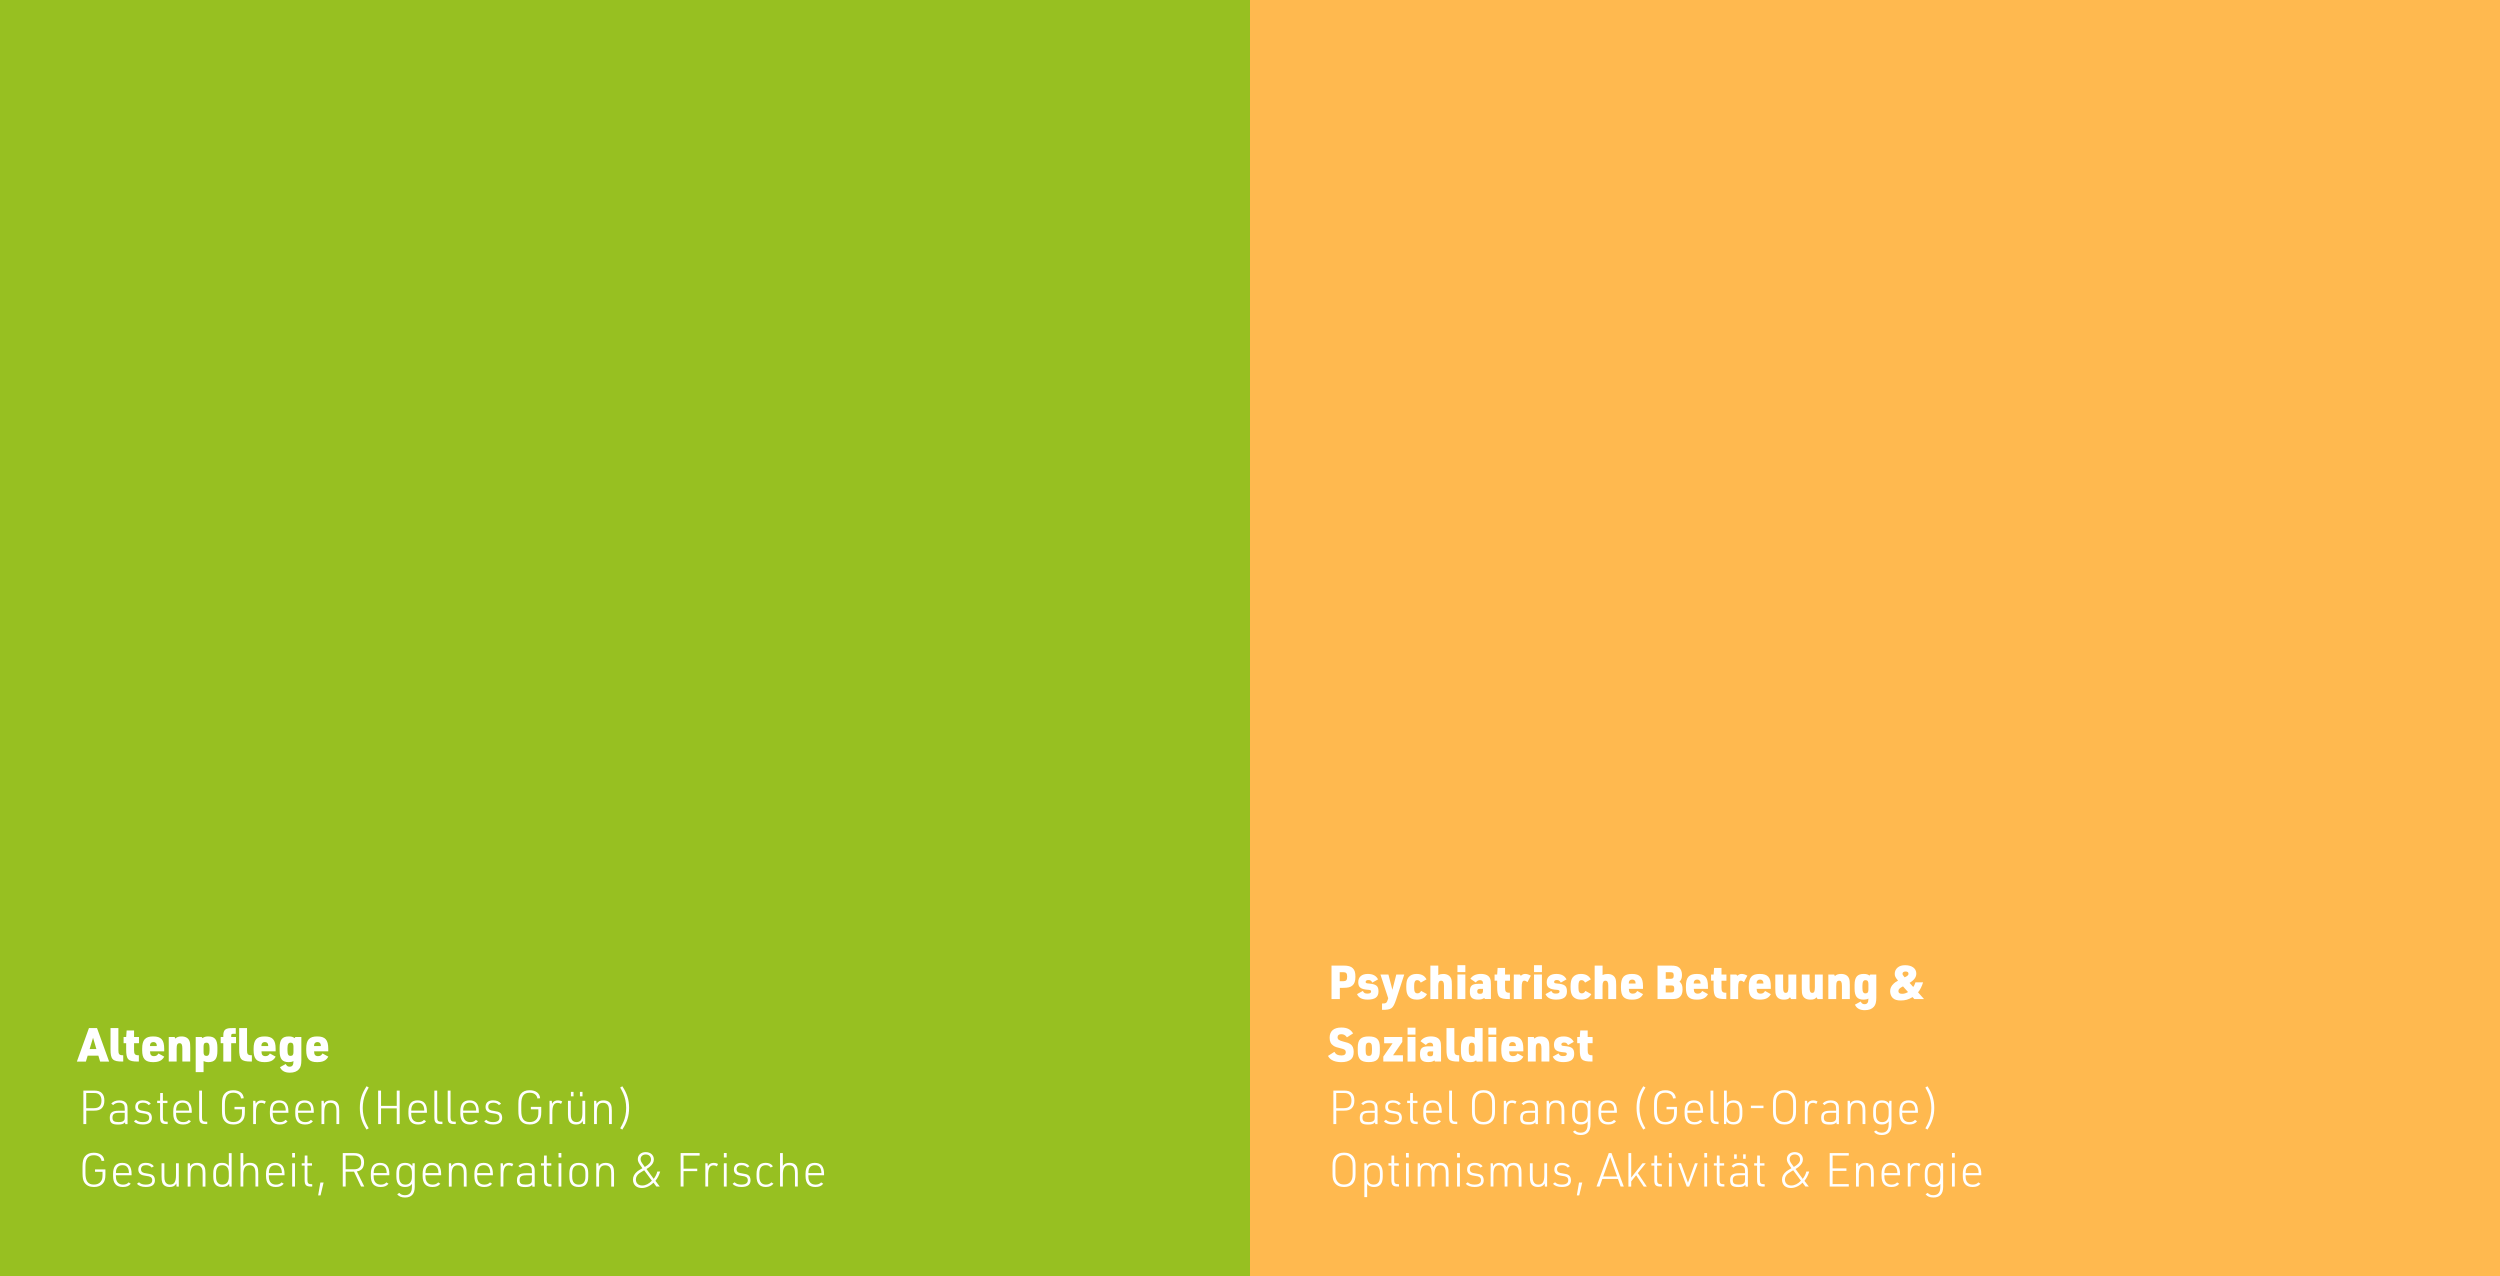 <?xml version="1.0" encoding="UTF-8"?>
<svg id="Ebene_1" data-name="Ebene 1" xmlns="http://www.w3.org/2000/svg" viewBox="0 0 960 490">
  <rect x="0" y="0" width="960" height="490" fill="#333333" stroke="none"/>
  <defs>
    <style>
      .cls-1 {
        fill: #fff;
      }

      .cls-1, .cls-2, .cls-3 {
        stroke-width: 0px;
      }

      .cls-2 {
        fill: #ffb94f;
      }

      .cls-3 {
        fill: #97c021;
      }
    </style>
  </defs>
  <rect class="cls-3" width="480" height="490"/>
  <rect class="cls-2" x="480" width="480" height="490"/>
  <g>
    <path class="cls-1" d="m33.66,405.38l-.68,2.27h-3.46l4.63-12.86h3.11l4.65,12.86h-3.46l-.68-2.27h-4.11Zm2.07-6.88l-1.31,4.34h2.59l-1.28-4.34Z"/>
    <path class="cls-1" d="m45.46,394.79v8.46c-.02,1.53.36,1.98,1.66,1.96h.2v2.43h-.32c-3.76,0-4.57-.83-4.56-4.7v-8.16h3.03Z"/>
    <path class="cls-1" d="m47.46,400.59v-2.38h.99l.18-2.52h2.85v2.52h1.89v2.38h-1.89v2.66c-.02,1.53.38,1.98,1.66,1.96h.18v2.43h-.31c-3.83,0-4.57-.76-4.56-4.7v-2.36h-.99Z"/>
    <path class="cls-1" d="m57.63,403.9c0,1.12.49,1.66,1.48,1.66.83,0,1.3-.29,1.73-1.03l2.23,1.22c-.83,1.51-2.04,2.11-4.32,2.11-2.99,0-4.16-1.28-4.16-4.57v-.56c0-3.42,1.17-4.74,4.23-4.74s4.23,1.31,4.23,4.74v.99h-5.42v.18Zm2.57-2.2v-.25c0-.81-.49-1.3-1.3-1.3s-1.3.5-1.3,1.31v.23h2.59Z"/>
    <path class="cls-1" d="m64.81,398.21h2.25l.25.61c.61-.59,1.28-.83,2.41-.83,1.55,0,2.61.63,3.06,1.82.2.52.27,1.21.27,2.45v5.38h-3.03v-5.02c0-1.48-.29-2.03-1.06-2.03-.85,0-1.13.54-1.13,2.12v4.93h-3.03v-9.43Z"/>
    <path class="cls-1" d="m75.14,398.21h2.3l.31.43c.65-.47,1.28-.65,2.18-.65,2.54,0,3.55,1.21,3.55,4.27v1.33c0,3.06-1.01,4.27-3.53,4.27-.65,0-1.13-.11-1.78-.4v4.23h-3.02v-13.49Zm5.33,4.29c0-1.49-.34-2.11-1.17-2.11s-1.13.43-1.13,1.46v2.18c0,1.01.34,1.44,1.13,1.44s1.17-.59,1.17-2.11v-.86Z"/>
    <path class="cls-1" d="m84.74,400.59v-2.38h1.01v-.56c0-2.23.86-2.92,3.51-2.86h1.28v2.18h-.63c-1.03,0-1.13.07-1.13.88v.36h1.85v2.38h-1.85v7.06h-3.03v-7.06h-1.01Zm10.12-5.8v8.46c-.02,1.53.36,1.98,1.66,1.96h.2v2.43h-.32c-3.76,0-4.57-.83-4.56-4.7v-8.16h3.03Z"/>
    <path class="cls-1" d="m100.42,403.9c0,1.12.49,1.66,1.48,1.66.83,0,1.3-.29,1.73-1.03l2.23,1.22c-.83,1.51-2.04,2.11-4.32,2.11-2.99,0-4.16-1.28-4.16-4.57v-.56c0-3.42,1.17-4.74,4.23-4.74s4.23,1.31,4.23,4.74v.99h-5.42v.18Zm2.57-2.2v-.25c0-.81-.49-1.3-1.3-1.3s-1.3.5-1.3,1.31v.23h2.59Z"/>
    <path class="cls-1" d="m112.69,407.46c-.49.27-1.08.4-1.82.4-2.49,0-3.49-1.22-3.49-4.27v-1.33c0-3.04,1.01-4.27,3.53-4.27,1.01,0,1.66.2,2.2.65l.31-.43h2.3v8.95c0,1.64-.27,2.68-.92,3.42-.72.86-1.93,1.33-3.47,1.33-1.93,0-3.15-.67-3.82-2.11l2.21-1.22c.4.76.79,1.03,1.49,1.03,1.03,0,1.48-.63,1.48-2.09v-.05Zm-2.3-4.11c0,1.51.32,2.11,1.17,2.11.79,0,1.13-.43,1.13-1.44v-2.18c0-1.03-.34-1.46-1.13-1.46s-1.17.61-1.17,2.11v.86Z"/>
    <path class="cls-1" d="m120.63,403.9c0,1.12.49,1.66,1.48,1.66.83,0,1.3-.29,1.73-1.03l2.23,1.22c-.83,1.51-2.04,2.11-4.32,2.11-2.99,0-4.16-1.28-4.16-4.57v-.56c0-3.42,1.17-4.74,4.23-4.74s4.23,1.31,4.23,4.74v.99h-5.42v.18Zm2.57-2.2v-.25c0-.81-.49-1.3-1.3-1.3s-1.3.5-1.3,1.31v.23h2.59Z"/>
    <path class="cls-1" d="m33.13,431.64h-1.12v-12.86h4.07c1.51,0,2.39.29,3.08,1.01.63.68.92,1.58.92,2.83,0,1.35-.34,2.32-1.08,3.01-.67.61-1.51.86-2.92.86h-2.95v5.15Zm2.95-6.1c1.93,0,2.88-.95,2.88-2.92,0-1.01-.29-1.8-.83-2.29-.5-.45-1.06-.61-2.05-.61h-2.97v5.82h2.97Z"/>
    <path class="cls-1" d="m47.89,425.72c0-.83-.09-1.21-.36-1.58-.32-.45-.97-.7-1.78-.7-.95,0-1.73.31-2.3.92l-.74-.59c.72-.81,1.76-1.22,3.12-1.22s2.25.41,2.74,1.21c.31.5.41,1.03.41,2.11v5.8h-.88l-.09-.7c-.58.65-1.26.86-2.68.86-2.34,0-3.17-.68-3.17-2.61s.88-2.7,3.44-2.7h2.3v-.77Zm-2.23,1.6c-1.8,0-2.47.5-2.47,1.85,0,1.28.59,1.71,2.34,1.71,1.12,0,1.73-.2,2.09-.67.22-.25.27-.56.27-1.28v-1.62h-2.23Z"/>
    <path class="cls-1" d="m52.21,430c.67.63,1.39.88,2.59.88,1.66,0,2.48-.56,2.48-1.67,0-.58-.23-1.04-.67-1.26-.4-.22-.7-.29-1.76-.43-1.26-.18-1.8-.36-2.21-.74-.47-.41-.7-.95-.7-1.69,0-1.64,1.03-2.56,2.84-2.56,1.44,0,2.45.41,3.13,1.3l-.83.52c-.58-.67-1.21-.92-2.21-.92-1.22,0-1.89.56-1.89,1.58,0,.52.22.95.61,1.17.32.2.65.29,1.55.41,1.35.2,1.93.36,2.39.72.5.36.79,1.08.79,1.93,0,1.69-1.17,2.56-3.49,2.56-1.57,0-2.75-.43-3.4-1.24l.77-.56Z"/>
    <path class="cls-1" d="m60.35,423.59v-.9h1.12l.04-2.97h1.04v2.97h1.75v.9h-1.75v5.53c0,1.22.36,1.62,1.5,1.6h.34v.92h-.34c-2.02.02-2.58-.54-2.58-2.61v-5.44h-1.12Z"/>
    <path class="cls-1" d="m67.62,427.77c0,2.02.97,3.12,2.75,3.12.97,0,1.62-.27,2.14-.86l.81.52c-.67.88-1.6,1.26-3.03,1.26-2.52,0-3.76-1.39-3.76-4.23v-.79c0-2.88,1.15-4.25,3.53-4.25s3.58,1.33,3.58,4.25v.52h-6.03v.47Zm4.99-1.3v-.13c0-.81-.2-1.57-.54-2.03-.43-.61-1.01-.88-1.96-.88-1.6,0-2.48,1.03-2.48,2.93v.11h4.99Z"/>
    <path class="cls-1" d="m77.57,418.79v10.33c0,1.22.36,1.6,1.49,1.6h.52v.92h-.58c-1.94,0-2.52-.59-2.52-2.61v-10.25h1.08Z"/>
    <path class="cls-1" d="m90.03,425.04h4v1.95c0,1.69-.27,2.65-.99,3.47-.79.9-1.91,1.35-3.39,1.35-1.69,0-2.86-.54-3.64-1.66-.56-.83-.77-1.82-.77-3.64v-2.57c0-1.98.27-3.04.95-3.89.77-.95,1.87-1.4,3.37-1.4,2.39,0,3.91,1.15,4.03,3.08l-1.04.09c-.2-1.4-1.3-2.21-2.97-2.21-2.25,0-3.22,1.3-3.22,4.38v2.5c0,3.08.97,4.38,3.26,4.38,1.17,0,2.05-.38,2.63-1.13.49-.65.67-1.31.67-2.52v-1.24h-2.88v-.92Z"/>
    <path class="cls-1" d="m97.21,422.7h.86l.11,1.15c.47-.9,1.17-1.31,2.29-1.31.59,0,1.06.13,1.62.41l-.45.94c-.49-.29-.81-.4-1.28-.4-1.46,0-2.07,1.13-2.07,3.76v4.39h-1.08v-8.95Z"/>
    <path class="cls-1" d="m104.73,427.77c0,2.02.97,3.12,2.75,3.12.97,0,1.62-.27,2.14-.86l.81.52c-.67.88-1.6,1.26-3.03,1.26-2.52,0-3.76-1.39-3.76-4.23v-.79c0-2.88,1.15-4.25,3.53-4.25s3.58,1.33,3.58,4.25v.52h-6.03v.47Zm4.99-1.3v-.13c0-.81-.2-1.57-.54-2.03-.43-.61-1.01-.88-1.96-.88-1.6,0-2.48,1.03-2.48,2.93v.11h4.99Z"/>
    <path class="cls-1" d="m114.47,427.77c0,2.02.97,3.12,2.75,3.12.97,0,1.62-.27,2.14-.86l.81.52c-.67.88-1.6,1.26-3.03,1.26-2.52,0-3.76-1.39-3.76-4.23v-.79c0-2.88,1.15-4.25,3.53-4.25s3.58,1.33,3.58,4.25v.52h-6.03v.47Zm4.99-1.3v-.13c0-.81-.2-1.57-.54-2.03-.43-.61-1.01-.88-1.96-.88-1.6,0-2.48,1.03-2.48,2.93v.11h4.99Z"/>
    <path class="cls-1" d="m123.45,422.7h.86l.09,1.21c.5-.94,1.35-1.37,2.63-1.37,1.51,0,2.52.58,2.95,1.73.2.49.29,1.21.29,2.23v5.15h-1.08v-5.06c0-.9-.07-1.46-.27-1.91-.36-.79-1.03-1.21-2-1.21-1.71,0-2.39,1.04-2.39,3.66v4.52h-1.08v-8.95Z"/>
    <path class="cls-1" d="m140.77,433.77c-1.84-2.79-2.59-5.22-2.59-8.34s.76-5.53,2.59-8.32l.83.49c-.58,1.01-.94,1.73-1.28,2.5-.65,1.49-1.03,3.46-1.03,5.35,0,2.02.4,3.96,1.17,5.65.31.68.63,1.3,1.13,2.16l-.83.5Z"/>
    <path class="cls-1" d="m145.2,418.79h1.12v5.87h6.03v-5.87h1.12v12.86h-1.12v-6.03h-6.03v6.03h-1.12v-12.86Z"/>
    <path class="cls-1" d="m157.92,427.77c0,2.02.97,3.12,2.75,3.12.97,0,1.62-.27,2.14-.86l.81.52c-.67.88-1.6,1.26-3.03,1.26-2.52,0-3.76-1.39-3.76-4.23v-.79c0-2.88,1.15-4.25,3.53-4.25s3.58,1.33,3.58,4.25v.52h-6.03v.47Zm4.99-1.3v-.13c0-.81-.2-1.57-.54-2.03-.43-.61-1.01-.88-1.96-.88-1.6,0-2.48,1.03-2.48,2.93v.11h4.99Z"/>
    <path class="cls-1" d="m167.88,418.79v10.33c0,1.22.36,1.6,1.49,1.6h.52v.92h-.58c-1.94,0-2.52-.59-2.52-2.61v-10.25h1.08Z"/>
    <path class="cls-1" d="m173.01,418.79v10.33c0,1.22.36,1.6,1.49,1.6h.52v.92h-.58c-1.94,0-2.52-.59-2.52-2.61v-10.25h1.08Z"/>
    <path class="cls-1" d="m177.85,427.77c0,2.02.97,3.12,2.75,3.12.97,0,1.62-.27,2.14-.86l.81.52c-.67.88-1.6,1.26-3.03,1.26-2.52,0-3.76-1.39-3.76-4.23v-.79c0-2.88,1.15-4.25,3.53-4.25s3.58,1.33,3.58,4.25v.52h-6.03v.47Zm4.99-1.3v-.13c0-.81-.2-1.57-.54-2.03-.43-.61-1.01-.88-1.96-.88-1.6,0-2.48,1.03-2.48,2.93v.11h4.99Z"/>
    <path class="cls-1" d="m186.72,430c.67.63,1.39.88,2.59.88,1.66,0,2.48-.56,2.48-1.67,0-.58-.23-1.04-.67-1.26-.4-.22-.7-.29-1.76-.43-1.26-.18-1.8-.36-2.21-.74-.47-.41-.7-.95-.7-1.69,0-1.64,1.03-2.56,2.84-2.56,1.44,0,2.45.41,3.13,1.3l-.83.52c-.58-.67-1.21-.92-2.21-.92-1.22,0-1.89.56-1.89,1.58,0,.52.22.95.61,1.17.32.2.65.29,1.55.41,1.35.2,1.93.36,2.39.72.5.36.79,1.08.79,1.93,0,1.69-1.17,2.56-3.49,2.56-1.57,0-2.75-.43-3.4-1.24l.77-.56Z"/>
    <path class="cls-1" d="m203.84,425.04h4v1.95c0,1.69-.27,2.65-.99,3.47-.79.9-1.91,1.35-3.39,1.35-1.69,0-2.86-.54-3.64-1.66-.56-.83-.77-1.82-.77-3.64v-2.57c0-1.98.27-3.04.95-3.89.77-.95,1.87-1.4,3.37-1.4,2.39,0,3.91,1.15,4.03,3.08l-1.04.09c-.2-1.4-1.3-2.21-2.97-2.21-2.25,0-3.22,1.3-3.22,4.38v2.5c0,3.08.97,4.38,3.26,4.38,1.17,0,2.05-.38,2.63-1.13.49-.65.67-1.31.67-2.52v-1.24h-2.88v-.92Z"/>
    <path class="cls-1" d="m211.02,422.7h.86l.11,1.15c.47-.9,1.17-1.31,2.29-1.31.59,0,1.06.13,1.62.41l-.45.94c-.49-.29-.81-.4-1.28-.4-1.46,0-2.07,1.13-2.07,3.76v4.39h-1.08v-8.95Z"/>
    <path class="cls-1" d="m219.18,422.7v5.06c0,.9.07,1.44.27,1.91.32.79.97,1.21,1.89,1.21,1.66,0,2.3-1.04,2.3-3.66v-4.52h1.08v8.95h-.86l-.09-1.21c-.49.94-1.3,1.37-2.52,1.37-1.48,0-2.45-.58-2.88-1.73-.18-.5-.27-1.21-.27-2.23v-5.15h1.08Zm.05-3.42h1.01v1.71h-1.01v-1.71Zm3.46,0h.99v1.71h-.99v-1.71Z"/>
    <path class="cls-1" d="m228.12,422.7h.86l.09,1.21c.5-.94,1.35-1.37,2.63-1.37,1.51,0,2.52.58,2.95,1.73.2.49.29,1.21.29,2.23v5.15h-1.08v-5.06c0-.9-.07-1.46-.27-1.91-.36-.79-1.03-1.21-2-1.21-1.71,0-2.39,1.04-2.39,3.66v4.52h-1.08v-8.95Z"/>
    <path class="cls-1" d="m238.96,417.11c1.84,2.75,2.61,5.22,2.61,8.32s-.77,5.58-2.61,8.34l-.81-.5c.54-.94.92-1.67,1.26-2.48.67-1.48,1.04-3.46,1.04-5.35,0-2.03-.4-3.96-1.17-5.65-.32-.7-.67-1.33-1.13-2.18l.81-.49Z"/>
    <path class="cls-1" d="m36.48,449.04h4v1.95c0,1.69-.27,2.65-.99,3.47-.79.9-1.91,1.35-3.39,1.35-1.69,0-2.86-.54-3.64-1.66-.56-.83-.77-1.82-.77-3.64v-2.57c0-1.98.27-3.04.95-3.89.77-.95,1.87-1.4,3.37-1.4,2.39,0,3.91,1.15,4.03,3.08l-1.04.09c-.2-1.4-1.3-2.21-2.97-2.21-2.25,0-3.22,1.3-3.22,4.38v2.5c0,3.08.97,4.38,3.26,4.38,1.17,0,2.05-.38,2.63-1.13.49-.65.67-1.31.67-2.52v-1.24h-2.88v-.92Z"/>
    <path class="cls-1" d="m44.51,451.77c0,2.02.97,3.12,2.75,3.12.97,0,1.62-.27,2.14-.86l.81.52c-.67.88-1.6,1.26-3.03,1.26-2.52,0-3.76-1.39-3.76-4.23v-.79c0-2.88,1.15-4.25,3.53-4.25s3.58,1.33,3.58,4.25v.52h-6.03v.47Zm4.99-1.3v-.13c0-.81-.2-1.57-.54-2.03-.43-.61-1.01-.88-1.96-.88-1.6,0-2.48,1.03-2.48,2.93v.11h4.99Z"/>
    <path class="cls-1" d="m53.38,454c.67.63,1.39.88,2.59.88,1.66,0,2.48-.56,2.48-1.67,0-.58-.23-1.04-.67-1.26-.4-.22-.7-.29-1.76-.43-1.26-.18-1.8-.36-2.21-.74-.47-.41-.7-.95-.7-1.69,0-1.64,1.03-2.56,2.84-2.56,1.44,0,2.45.41,3.13,1.3l-.83.52c-.58-.67-1.21-.92-2.21-.92-1.22,0-1.89.56-1.89,1.58,0,.52.22.95.61,1.17.32.2.65.29,1.55.41,1.35.2,1.93.36,2.39.72.5.36.79,1.08.79,1.93,0,1.69-1.17,2.56-3.49,2.56-1.57,0-2.75-.43-3.4-1.24l.77-.56Z"/>
    <path class="cls-1" d="m63.12,446.7v5.06c0,.9.07,1.44.27,1.91.32.79.97,1.21,1.89,1.21,1.66,0,2.3-1.04,2.3-3.66v-4.52h1.08v8.95h-.86l-.09-1.21c-.49.94-1.3,1.37-2.52,1.37-1.48,0-2.45-.58-2.88-1.73-.18-.5-.27-1.21-.27-2.23v-5.15h1.08Z"/>
    <path class="cls-1" d="m72.07,446.7h.86l.09,1.21c.5-.94,1.35-1.37,2.63-1.37,1.51,0,2.52.58,2.95,1.73.2.49.29,1.21.29,2.23v5.15h-1.08v-5.06c0-.9-.07-1.46-.27-1.91-.36-.79-1.03-1.21-2-1.21-1.71,0-2.39,1.04-2.39,3.66v4.52h-1.08v-8.95Z"/>
    <path class="cls-1" d="m87.98,454.58l-.07.09-.25.29c-.41.52-1.35.85-2.39.85-2.29,0-3.38-1.28-3.38-3.96v-1.37c0-2.66,1.1-3.94,3.35-3.94,1.26,0,1.96.32,2.63,1.19v-4.93h1.08v12.86h-.86l-.09-1.06Zm-5.02-2.77c0,2.07.79,3.08,2.43,3.08s2.47-1.03,2.47-3.06v-1.31c0-2.03-.83-3.08-2.47-3.08s-2.43,1.01-2.43,3.1v1.28Z"/>
    <path class="cls-1" d="m92.35,442.79h1.08v4.93c.59-.85,1.35-1.19,2.57-1.19,1.46,0,2.45.59,2.88,1.73.2.49.29,1.21.29,2.23v5.15h-1.08v-5.06c0-2.2-.67-3.12-2.27-3.12-1.69,0-2.39,1.04-2.39,3.6v4.57h-1.08v-12.86Z"/>
    <path class="cls-1" d="m103.24,451.77c0,2.02.97,3.12,2.75,3.12.97,0,1.62-.27,2.14-.86l.81.52c-.67.88-1.6,1.26-3.03,1.26-2.52,0-3.76-1.39-3.76-4.23v-.79c0-2.88,1.15-4.25,3.53-4.25s3.58,1.33,3.58,4.25v.52h-6.03v.47Zm4.99-1.3v-.13c0-.81-.2-1.57-.54-2.03-.43-.61-1.01-.88-1.96-.88-1.6,0-2.48,1.03-2.48,2.93v.11h4.99Z"/>
    <path class="cls-1" d="m112.19,442.75h1.08v1.73h-1.08v-1.73Zm0,3.94h1.08v8.95h-1.08v-8.95Z"/>
    <path class="cls-1" d="m115.86,447.59v-.9h1.12l.04-2.97h1.04v2.97h1.75v.9h-1.75v5.53c0,1.22.36,1.62,1.5,1.6h.34v.92h-.34c-2.02.02-2.58-.54-2.58-2.61v-5.44h-1.12Z"/>
    <path class="cls-1" d="m123.02,454.08h1.24l-1.17,4.95h-.92l.85-4.95Z"/>
    <path class="cls-1" d="m132.74,455.64h-1.12v-12.86h4.27c1.46,0,2.34.27,2.99.94.63.63.92,1.46.92,2.59,0,2.07-.92,3.24-2.75,3.51l2.84,5.82h-1.24l-2.7-5.71h-3.21v5.71Zm3.26-6.64c1.8,0,2.68-.86,2.68-2.63s-.94-2.65-2.88-2.65h-3.08v5.28h3.28Z"/>
    <path class="cls-1" d="m143.49,451.77c0,2.02.97,3.12,2.75,3.12.97,0,1.62-.27,2.14-.86l.81.52c-.67.88-1.6,1.26-3.03,1.26-2.52,0-3.76-1.39-3.76-4.23v-.79c0-2.88,1.15-4.25,3.53-4.25s3.58,1.33,3.58,4.25v.52h-6.03v.47Zm4.99-1.3v-.13c0-.81-.2-1.57-.54-2.03-.43-.61-1.01-.88-1.96-.88-1.6,0-2.48,1.03-2.48,2.93v.11h4.99Z"/>
    <path class="cls-1" d="m158.2,454.6c-.58.83-1.39,1.21-2.68,1.21-2.21,0-3.31-1.3-3.31-3.96v-1.37c0-2.65,1.08-3.94,3.33-3.94,1.33,0,2.16.38,2.79,1.28l.07-1.12h.86v9.06c0,2.7-1.26,4.09-3.73,4.09-1.39,0-2.34-.4-3.01-1.26l.81-.52c.54.61,1.19.88,2.16.88,1.78,0,2.67-1.01,2.68-3.08l.02-1.26Zm-4.92-2.79c0,2.05.79,3.08,2.39,3.08s2.5-1.03,2.5-3.06v-1.31c0-2.05-.83-3.08-2.5-3.08s-2.39,1.03-2.39,3.1v1.28Z"/>
    <path class="cls-1" d="m163.38,451.77c0,2.02.97,3.12,2.75,3.12.97,0,1.62-.27,2.14-.86l.81.52c-.67.88-1.6,1.26-3.03,1.26-2.52,0-3.76-1.39-3.76-4.23v-.79c0-2.88,1.15-4.25,3.53-4.25s3.58,1.33,3.58,4.25v.52h-6.03v.47Zm4.99-1.3v-.13c0-.81-.2-1.57-.54-2.03-.43-.61-1.01-.88-1.96-.88-1.6,0-2.48,1.03-2.48,2.93v.11h4.99Z"/>
    <path class="cls-1" d="m172.36,446.7h.86l.09,1.21c.5-.94,1.35-1.37,2.63-1.37,1.51,0,2.52.58,2.95,1.73.2.49.29,1.21.29,2.23v5.15h-1.08v-5.06c0-.9-.07-1.46-.27-1.91-.36-.79-1.03-1.21-2-1.21-1.71,0-2.39,1.04-2.39,3.66v4.52h-1.08v-8.95Z"/>
    <path class="cls-1" d="m183.25,451.77c0,2.02.97,3.12,2.75,3.12.97,0,1.62-.27,2.14-.86l.81.52c-.67.88-1.6,1.26-3.03,1.26-2.52,0-3.76-1.39-3.76-4.23v-.79c0-2.88,1.15-4.25,3.53-4.25s3.58,1.33,3.58,4.25v.52h-6.03v.47Zm4.99-1.3v-.13c0-.81-.2-1.57-.54-2.03-.43-.61-1.01-.88-1.96-.88-1.6,0-2.48,1.03-2.48,2.93v.11h4.99Z"/>
    <path class="cls-1" d="m192.23,446.7h.86l.11,1.15c.47-.9,1.17-1.31,2.29-1.31.59,0,1.06.13,1.62.41l-.45.94c-.49-.29-.81-.4-1.28-.4-1.46,0-2.07,1.13-2.07,3.76v4.39h-1.08v-8.95Z"/>
    <path class="cls-1" d="m204.24,449.72c0-.83-.09-1.21-.36-1.58-.32-.45-.97-.7-1.78-.7-.95,0-1.73.31-2.3.92l-.74-.59c.72-.81,1.76-1.22,3.12-1.22s2.25.41,2.74,1.21c.31.5.41,1.03.41,2.11v5.8h-.88l-.09-.7c-.58.65-1.26.86-2.68.86-2.34,0-3.17-.68-3.17-2.61s.88-2.7,3.44-2.7h2.3v-.77Zm-2.23,1.6c-1.8,0-2.47.5-2.47,1.85,0,1.28.59,1.71,2.34,1.71,1.12,0,1.73-.2,2.09-.67.22-.25.27-.56.27-1.28v-1.62h-2.23Z"/>
    <path class="cls-1" d="m207.75,447.59v-.9h1.12l.04-2.97h1.04v2.97h1.75v.9h-1.75v5.53c0,1.22.36,1.62,1.5,1.6h.34v.92h-.34c-2.02.02-2.58-.54-2.58-2.61v-5.44h-1.12Z"/>
    <path class="cls-1" d="m214.48,442.75h1.08v1.73h-1.08v-1.73Zm0,3.94h1.08v8.95h-1.08v-8.95Z"/>
    <path class="cls-1" d="m218.64,450.48c0-2.66,1.17-3.94,3.62-3.94s3.62,1.3,3.62,3.94v1.39c0,2.67-1.19,3.94-3.64,3.94s-3.6-1.3-3.6-3.94v-1.39Zm6.16.05c0-2.09-.83-3.1-2.54-3.1s-2.54,1.01-2.54,3.1v1.3c0,2.05.83,3.06,2.54,3.06s2.54-1.01,2.54-3.06v-1.3Z"/>
    <path class="cls-1" d="m228.97,446.7h.86l.09,1.21c.5-.94,1.35-1.37,2.63-1.37,1.51,0,2.52.58,2.95,1.73.2.49.29,1.21.29,2.23v5.15h-1.08v-5.06c0-.9-.07-1.46-.27-1.91-.36-.79-1.03-1.21-2-1.21-1.71,0-2.39,1.04-2.39,3.66v4.52h-1.08v-8.95Z"/>
    <path class="cls-1" d="m250.93,454.13c-1.19,1.26-2.9,2.07-4.45,2.07-2.11,0-3.42-1.24-3.42-3.26,0-1.21.61-2.32,1.75-3.19.41-.31,1.03-.68,1.87-1.15-1.49-2.07-1.76-2.58-1.76-3.47,0-1.62,1.22-2.72,3.04-2.72s3.12,1.13,3.12,2.81c0,1.03-.49,1.89-1.55,2.79-.4.32-.5.4-1.28.9l2.77,3.78c.68-.9,1.15-1.84,1.39-2.83h1.1c-.4,1.37-.95,2.47-1.84,3.58l1.69,2.2h-1.31l-1.12-1.51Zm-3.58-4.74c-.81.47-1.35.79-1.71,1.04-.94.65-1.46,1.55-1.46,2.5,0,1.42.94,2.3,2.45,2.3,1.28,0,2.5-.61,3.69-1.84l-2.97-4.02Zm.25-1.28c1.73-1.01,2.39-1.82,2.39-2.86,0-1.15-.81-1.93-2.02-1.93s-1.98.74-1.98,1.82c0,.45.14.9.47,1.37.05.07.09.13,1.01,1.42l.13.18Z"/>
    <path class="cls-1" d="m261.37,442.79h7.29v.95h-6.18v5.02h5.26v.95h-5.26v5.92h-1.12v-12.86Z"/>
    <path class="cls-1" d="m270.85,446.7h.86l.11,1.15c.47-.9,1.17-1.31,2.29-1.31.59,0,1.06.13,1.62.41l-.45.94c-.49-.29-.81-.4-1.28-.4-1.46,0-2.07,1.13-2.07,3.76v4.39h-1.08v-8.95Z"/>
    <path class="cls-1" d="m277.96,442.75h1.08v1.73h-1.08v-1.73Zm0,3.94h1.08v8.95h-1.08v-8.95Z"/>
    <path class="cls-1" d="m282.09,454c.67.63,1.39.88,2.59.88,1.66,0,2.48-.56,2.48-1.67,0-.58-.23-1.04-.67-1.26-.4-.22-.7-.29-1.76-.43-1.26-.18-1.8-.36-2.21-.74-.47-.41-.7-.95-.7-1.69,0-1.64,1.03-2.56,2.84-2.56,1.44,0,2.45.41,3.13,1.3l-.83.52c-.58-.67-1.21-.92-2.21-.92-1.22,0-1.89.56-1.89,1.58,0,.52.22.95.61,1.17.32.2.65.29,1.55.41,1.35.2,1.93.36,2.39.72.5.36.79,1.08.79,1.93,0,1.69-1.17,2.56-3.49,2.56-1.57,0-2.75-.43-3.4-1.24l.77-.56Z"/>
    <path class="cls-1" d="m297.01,454.53c-.68.86-1.62,1.28-2.94,1.28-2.36,0-3.56-1.39-3.56-4.11v-.83c0-2.92,1.15-4.34,3.51-4.34,1.31,0,2.21.43,2.79,1.33l-.85.49c-.5-.67-1.01-.92-1.87-.92-1.71,0-2.5,1.08-2.5,3.38v1.01c0,2,.88,3.06,2.54,3.06.92,0,1.55-.27,2.05-.86l.83.5Z"/>
    <path class="cls-1" d="m299.53,442.79h1.08v4.93c.59-.85,1.35-1.19,2.57-1.19,1.46,0,2.45.59,2.88,1.73.2.49.29,1.21.29,2.23v5.15h-1.08v-5.06c0-2.2-.67-3.12-2.27-3.12-1.69,0-2.39,1.04-2.39,3.6v4.57h-1.08v-12.86Z"/>
    <path class="cls-1" d="m310.42,451.77c0,2.02.97,3.12,2.75,3.12.97,0,1.62-.27,2.14-.86l.81.52c-.67.88-1.6,1.26-3.03,1.26-2.52,0-3.76-1.39-3.76-4.23v-.79c0-2.88,1.15-4.25,3.53-4.25s3.58,1.33,3.58,4.25v.52h-6.03v.47Zm4.99-1.3v-.13c0-.81-.2-1.57-.54-2.03-.43-.61-1.01-.88-1.96-.88-1.6,0-2.48,1.03-2.48,2.93v.11h4.99Z"/>
  </g>
  <g>
    <path class="cls-1" d="m514.5,383.64h-3.2v-12.86h4.48c1.96,0,2.97.29,3.71,1.04.72.74.99,1.64.99,3.28s-.36,2.65-1.17,3.35c-.74.65-1.71.88-3.53.88h-1.28v4.3Zm1.3-6.86c1.13,0,1.51-.43,1.51-1.73s-.38-1.73-1.51-1.73h-1.35v3.46h1.35Z"/>
    <path class="cls-1" d="m523.34,380.53c.43.81.77,1.01,1.76,1.01s1.4-.27,1.4-.83c0-.4-.25-.56-.97-.61-2.99-.2-3.96-.92-3.96-2.92s1.3-3.19,3.67-3.19c1.93,0,3.19.67,3.94,2.09l-2.21,1.24c-.4-.76-.77-.99-1.53-.99-.65,0-1.03.27-1.03.74,0,.41.23.54,1.22.61,2.86.23,3.71.92,3.71,3.04s-1.28,3.13-4.14,3.13c-2.16,0-3.46-.67-4.1-2.11l2.23-1.22Z"/>
    <path class="cls-1" d="m530.09,374.21h3.06l1.53,5.89,1.5-5.89h3.06l-3.12,9.61c-1.24,3.57-1.78,3.96-5.42,3.96v-2.43c1.6,0,1.8-.14,2.3-1.75l.07-.29-2.99-9.11Z"/>
    <path class="cls-1" d="m547.96,381.75c-.79,1.44-2.04,2.11-3.91,2.11-1.55,0-2.72-.54-3.37-1.57-.47-.74-.67-1.71-.67-3.19v-.38c0-1.62.25-2.65.83-3.4.68-.88,1.73-1.33,3.11-1.33,1.89,0,3.1.67,3.84,2.09l-2.21,1.24c-.38-.67-.77-.94-1.39-.94-.79,0-1.15.63-1.15,2.03v.99c0,1.42.38,2.05,1.24,2.05.63,0,1.03-.25,1.44-.94l2.23,1.22Z"/>
    <path class="cls-1" d="m549.27,370.79h3.03v3.64c.63-.31,1.17-.43,1.94-.43,1.49,0,2.56.65,3.01,1.82.2.52.27,1.22.27,2.45v5.38h-3.03v-5.19c0-1.3-.34-1.87-1.1-1.87s-1.1.58-1.1,1.91v5.15h-3.03v-12.86Z"/>
    <path class="cls-1" d="m559.66,370.63h3.03v2.66h-3.03v-2.66Zm0,3.58h3.03v9.43h-3.03v-9.43Z"/>
    <path class="cls-1" d="m569.47,377.59c0-.81-.38-1.21-1.15-1.21-.65,0-1.12.25-1.62.9l-2.07-1.44c.79-1.21,2.18-1.86,4-1.86s3.08.59,3.57,1.78c.22.52.31,1.22.31,2.39v5.47h-2.36l-.18-.43c-.54.45-1.26.65-2.4.65-2.27,0-3.15-.86-3.15-3.02,0-2.34.81-3.04,3.49-3.04h1.57v-.2Zm-1.15,2.14c-.76,0-1.06.27-1.06.97,0,.67.29.92,1.1.92.86,0,1.12-.31,1.12-1.35v-.54h-1.15Z"/>
    <path class="cls-1" d="m573.92,376.59v-2.38h.99l.18-2.52h2.85v2.52h1.89v2.38h-1.89v2.66c-.02,1.53.38,1.98,1.66,1.96h.18v2.43h-.31c-3.83,0-4.57-.76-4.56-4.7v-2.36h-.99Z"/>
    <path class="cls-1" d="m581.31,374.21h2.3l.38.5c.65-.54,1.03-.72,1.66-.72.72,0,1.35.2,2.21.67l-1.31,2.48c-.47-.4-.83-.56-1.21-.56-.72,0-1.01.74-1.01,2.54v4.52h-3.03v-9.43Z"/>
    <path class="cls-1" d="m589.07,370.63h3.03v2.66h-3.03v-2.66Zm0,3.58h3.03v9.43h-3.03v-9.43Z"/>
    <path class="cls-1" d="m595.71,380.53c.43.81.77,1.01,1.76,1.01s1.4-.27,1.4-.83c0-.4-.25-.56-.97-.61-2.99-.2-3.96-.92-3.96-2.92s1.3-3.19,3.67-3.19c1.93,0,3.19.67,3.94,2.09l-2.21,1.24c-.4-.76-.77-.99-1.53-.99-.65,0-1.03.27-1.03.74,0,.41.23.54,1.22.61,2.86.23,3.71.92,3.71,3.04s-1.28,3.13-4.14,3.13c-2.16,0-3.46-.67-4.1-2.11l2.23-1.22Z"/>
    <path class="cls-1" d="m611.05,381.75c-.79,1.44-2.04,2.11-3.91,2.11-1.55,0-2.72-.54-3.37-1.57-.47-.74-.67-1.71-.67-3.19v-.38c0-1.62.25-2.65.83-3.4.68-.88,1.73-1.33,3.11-1.33,1.89,0,3.1.67,3.84,2.09l-2.21,1.24c-.38-.67-.77-.94-1.39-.94-.79,0-1.15.63-1.15,2.03v.99c0,1.42.38,2.05,1.24,2.05.63,0,1.03-.25,1.44-.94l2.23,1.22Z"/>
    <path class="cls-1" d="m612.36,370.79h3.03v3.64c.63-.31,1.17-.43,1.94-.43,1.49,0,2.56.65,3.01,1.82.2.52.27,1.22.27,2.45v5.38h-3.03v-5.19c0-1.3-.34-1.87-1.1-1.87s-1.1.58-1.1,1.91v5.15h-3.03v-12.86Z"/>
    <path class="cls-1" d="m625.49,379.9c0,1.12.49,1.66,1.48,1.66.83,0,1.3-.29,1.73-1.03l2.23,1.22c-.83,1.51-2.04,2.11-4.32,2.11-2.99,0-4.16-1.28-4.16-4.57v-.56c0-3.42,1.17-4.74,4.23-4.74s4.23,1.31,4.23,4.74v.99h-5.42v.18Zm2.57-2.2v-.25c0-.81-.49-1.3-1.3-1.3s-1.3.5-1.3,1.31v.23h2.59Z"/>
    <path class="cls-1" d="m636.48,370.79h5.19c1.64,0,2.47.22,3.15.79.68.59,1.06,1.58,1.06,2.79s-.31,2.02-.95,2.56c.88.77,1.17,1.55,1.17,3.06,0,1.39-.41,2.39-1.22,2.99-.67.49-1.44.67-2.99.67h-5.4v-12.86Zm4.95,5.08c.95,0,1.28-.32,1.28-1.28s-.31-1.26-1.28-1.26h-1.78v2.54h1.78Zm.23,5.24c.95,0,1.26-.34,1.26-1.37s-.31-1.33-1.26-1.33h-2.02v2.7h2.02Z"/>
    <path class="cls-1" d="m650.43,379.9c0,1.12.49,1.66,1.48,1.66.83,0,1.3-.29,1.73-1.03l2.23,1.22c-.83,1.51-2.04,2.11-4.32,2.11-2.99,0-4.16-1.28-4.16-4.57v-.56c0-3.42,1.17-4.74,4.23-4.74s4.23,1.31,4.23,4.74v.99h-5.42v.18Zm2.57-2.2v-.25c0-.81-.49-1.3-1.3-1.3s-1.3.5-1.3,1.31v.23h2.59Z"/>
    <path class="cls-1" d="m657.04,376.59v-2.38h.99l.18-2.52h2.85v2.52h1.89v2.38h-1.89v2.66c-.02,1.53.38,1.98,1.66,1.96h.18v2.43h-.31c-3.83,0-4.57-.76-4.56-4.7v-2.36h-.99Z"/>
    <path class="cls-1" d="m664.44,374.21h2.3l.38.5c.65-.54,1.03-.72,1.66-.72.72,0,1.35.2,2.21.67l-1.31,2.48c-.47-.4-.83-.56-1.21-.56-.72,0-1.01.74-1.01,2.54v4.52h-3.03v-9.43Z"/>
    <path class="cls-1" d="m674.57,379.9c0,1.12.49,1.66,1.48,1.66.83,0,1.3-.29,1.73-1.03l2.23,1.22c-.83,1.51-2.04,2.11-4.32,2.11-2.99,0-4.16-1.28-4.16-4.57v-.56c0-3.42,1.17-4.74,4.23-4.74s4.23,1.31,4.23,4.74v.99h-5.42v.18Zm2.57-2.2v-.25c0-.81-.49-1.3-1.3-1.3s-1.3.5-1.3,1.31v.23h2.59Z"/>
    <path class="cls-1" d="m684.72,374.21v5.02c0,1.48.27,2.03,1.01,2.03s1.01-.54,1.01-2.12v-4.93h3.03v9.43h-2l-.41-.7c-.47.67-1.12.92-2.36.92-1.57,0-2.59-.61-3.02-1.82-.2-.5-.27-1.24-.27-2.45v-5.38h3.02Z"/>
    <path class="cls-1" d="m694.89,374.21v5.02c0,1.48.27,2.03,1.01,2.03s1.01-.54,1.01-2.12v-4.93h3.03v9.43h-2l-.41-.7c-.47.67-1.12.92-2.36.92-1.57,0-2.59-.61-3.02-1.82-.2-.5-.27-1.24-.27-2.45v-5.38h3.02Z"/>
    <path class="cls-1" d="m702.09,374.21h2.25l.25.61c.61-.59,1.28-.83,2.41-.83,1.55,0,2.61.63,3.06,1.82.2.52.27,1.21.27,2.45v5.38h-3.03v-5.02c0-1.48-.29-2.03-1.06-2.03-.85,0-1.13.54-1.13,2.12v4.93h-3.03v-9.43Z"/>
    <path class="cls-1" d="m717.47,383.46c-.49.27-1.08.4-1.82.4-2.49,0-3.49-1.22-3.49-4.27v-1.33c0-3.04,1.01-4.27,3.53-4.27,1.01,0,1.66.2,2.2.65l.31-.43h2.3v8.95c0,1.64-.27,2.68-.92,3.42-.72.86-1.93,1.33-3.47,1.33-1.93,0-3.15-.67-3.82-2.11l2.21-1.22c.4.76.79,1.03,1.49,1.03,1.03,0,1.48-.63,1.48-2.09v-.05Zm-2.3-4.11c0,1.51.32,2.11,1.17,2.11.79,0,1.13-.43,1.13-1.44v-2.18c0-1.03-.34-1.46-1.13-1.46s-1.17.61-1.17,2.11v.86Z"/>
    <path class="cls-1" d="m734.42,382.89c-1.55.94-2.84,1.3-4.55,1.3-1.39,0-2.34-.29-3.03-.94-.65-.61-1.03-1.58-1.03-2.63,0-1.13.45-2.07,1.39-2.94.45-.43.74-.61,1.64-1.12-1.01-1.21-1.26-1.73-1.26-2.61,0-.99.4-1.82,1.13-2.43.74-.61,1.62-.88,2.88-.88,2.61,0,4.27,1.24,4.27,3.22,0,1.35-.79,2.47-2.57,3.57l1.4,1.58c.34-.45.61-1.03.85-1.8h2.93c-.49,1.58-1.13,2.88-1.94,3.85l2.29,2.58h-3.73l-.67-.76Zm-3.67-4.12c-1.35.68-1.76,1.12-1.76,1.84,0,.67.49,1.01,1.4,1.01.79,0,1.42-.18,2.3-.67l-1.94-2.18Zm2.12-4.81c0-.59-.36-.9-1.12-.9s-1.19.34-1.19.88c0,.27.11.5.45.88q.04.05.25.31.07.07.14.16c1.08-.5,1.46-.85,1.46-1.33Z"/>
    <path class="cls-1" d="m512.41,403.93c.58.99,1.33,1.37,2.7,1.37,1.13,0,1.67-.41,1.67-1.28,0-.68-.36-1.04-1.3-1.28-2.25-.56-2.72-.72-3.4-1.15-1.03-.67-1.5-1.62-1.5-3.08,0-2.57,1.57-3.94,4.5-3.94,2.21,0,3.62.72,4.5,2.27l-2.36,1.5c-.63-.88-1.22-1.21-2.2-1.21-.9,0-1.39.41-1.39,1.17,0,.86.49,1.22,2.21,1.66,1.64.41,2.03.56,2.68.97.88.58,1.3,1.51,1.3,2.95s-.34,2.32-1.08,2.95c-.81.68-2.09,1.04-3.69,1.04-1.48,0-2.84-.32-3.75-.92-.59-.38-.95-.76-1.35-1.48l2.43-1.55Z"/>
    <path class="cls-1" d="m521.38,402.22c0-3.04,1.19-4.23,4.25-4.23s4.23,1.19,4.23,4.23v1.4c0,3.04-1.19,4.23-4.25,4.23s-4.23-1.19-4.23-4.23v-1.4Zm5.46.23c0-1.55-.31-2.07-1.21-2.07s-1.22.52-1.22,2.07v.94c0,1.55.31,2.07,1.22,2.07s1.21-.52,1.21-2.07v-.94Z"/>
    <path class="cls-1" d="m531.18,405.75l3.57-5.13h-3.24v-2.41h6.97v1.89l-3.55,5.13h3.8v2.41h-7.54v-1.89Z"/>
    <path class="cls-1" d="m540.51,394.63h3.03v2.66h-3.03v-2.66Zm0,3.58h3.03v9.43h-3.03v-9.43Z"/>
    <path class="cls-1" d="m550.32,401.59c0-.81-.38-1.21-1.15-1.21-.65,0-1.12.25-1.62.9l-2.07-1.44c.79-1.21,2.18-1.86,4-1.86s3.08.59,3.57,1.78c.22.52.31,1.22.31,2.39v5.47h-2.36l-.18-.43c-.54.45-1.26.65-2.4.65-2.27,0-3.15-.86-3.15-3.02,0-2.34.81-3.04,3.49-3.04h1.57v-.2Zm-1.15,2.14c-.76,0-1.06.27-1.06.97,0,.67.29.92,1.1.92.86,0,1.12-.31,1.12-1.35v-.54h-1.15Z"/>
    <path class="cls-1" d="m558.47,394.79v8.46c-.02,1.53.36,1.98,1.66,1.96h.2v2.43h-.32c-3.76,0-4.57-.83-4.56-4.7v-8.16h3.03Z"/>
    <path class="cls-1" d="m566.83,407.14c-.68.58-1.15.72-2.3.72-2.52,0-3.53-1.21-3.53-4.27v-1.33c0-3.02,1.01-4.27,3.49-4.27.5,0,.86.05,1.33.2q.09.02.31.13c.07.04.09.05.18.09v-3.62h3.02v12.86h-2.3l-.2-.5Zm-2.83-3.78c0,1.51.32,2.11,1.17,2.11.79,0,1.13-.43,1.13-1.44v-2.2c0-1.01-.34-1.44-1.13-1.44s-1.17.61-1.17,2.11v.86Z"/>
    <path class="cls-1" d="m571.54,394.63h3.03v2.66h-3.03v-2.66Zm0,3.58h3.03v9.43h-3.03v-9.43Z"/>
    <path class="cls-1" d="m579.53,403.9c0,1.12.49,1.66,1.48,1.66.83,0,1.3-.29,1.73-1.03l2.23,1.22c-.83,1.51-2.04,2.11-4.32,2.11-2.99,0-4.16-1.28-4.16-4.57v-.56c0-3.42,1.17-4.74,4.23-4.74s4.23,1.31,4.23,4.74v.99h-5.42v.18Zm2.57-2.2v-.25c0-.81-.49-1.3-1.3-1.3s-1.3.5-1.3,1.31v.23h2.59Z"/>
    <path class="cls-1" d="m586.71,398.21h2.25l.25.61c.61-.59,1.28-.83,2.41-.83,1.55,0,2.61.63,3.06,1.82.2.52.27,1.21.27,2.45v5.38h-3.03v-5.02c0-1.48-.29-2.03-1.06-2.03-.85,0-1.13.54-1.13,2.12v4.93h-3.03v-9.43Z"/>
    <path class="cls-1" d="m598.49,404.53c.43.81.77,1.01,1.76,1.01s1.4-.27,1.4-.83c0-.4-.25-.56-.97-.61-2.99-.2-3.96-.92-3.96-2.92s1.3-3.19,3.67-3.19c1.93,0,3.19.67,3.94,2.09l-2.21,1.24c-.4-.76-.77-.99-1.53-.99-.65,0-1.03.27-1.03.74,0,.41.23.54,1.22.61,2.86.23,3.71.92,3.71,3.04s-1.28,3.13-4.14,3.13c-2.16,0-3.46-.67-4.1-2.11l2.23-1.22Z"/>
    <path class="cls-1" d="m605.65,400.59v-2.38h.99l.18-2.52h2.85v2.52h1.89v2.38h-1.89v2.66c-.02,1.53.38,1.98,1.66,1.96h.18v2.43h-.31c-3.83,0-4.57-.76-4.56-4.7v-2.36h-.99Z"/>
    <path class="cls-1" d="m513.13,431.64h-1.12v-12.86h4.07c1.51,0,2.39.29,3.08,1.01.63.68.92,1.58.92,2.83,0,1.35-.34,2.32-1.08,3.01-.67.61-1.51.86-2.92.86h-2.95v5.15Zm2.95-6.1c1.93,0,2.88-.95,2.88-2.92,0-1.01-.29-1.8-.83-2.29-.5-.45-1.06-.61-2.05-.61h-2.97v5.82h2.97Z"/>
    <path class="cls-1" d="m527.89,425.72c0-.83-.09-1.21-.36-1.58-.32-.45-.97-.7-1.78-.7-.95,0-1.73.31-2.3.92l-.74-.59c.72-.81,1.76-1.22,3.12-1.22s2.25.41,2.74,1.21c.31.5.41,1.03.41,2.11v5.8h-.88l-.09-.7c-.58.65-1.26.86-2.68.86-2.34,0-3.17-.68-3.17-2.61s.88-2.7,3.44-2.7h2.3v-.77Zm-2.23,1.6c-1.8,0-2.47.5-2.47,1.85,0,1.28.59,1.71,2.34,1.71,1.12,0,1.73-.2,2.09-.67.22-.25.27-.56.27-1.28v-1.62h-2.23Z"/>
    <path class="cls-1" d="m532.21,430c.67.63,1.39.88,2.59.88,1.66,0,2.48-.56,2.48-1.67,0-.58-.23-1.04-.67-1.26-.4-.22-.7-.29-1.76-.43-1.26-.18-1.8-.36-2.21-.74-.47-.41-.7-.95-.7-1.69,0-1.64,1.03-2.56,2.84-2.56,1.44,0,2.45.41,3.13,1.3l-.83.52c-.58-.67-1.21-.92-2.21-.92-1.22,0-1.89.56-1.89,1.58,0,.52.22.95.61,1.17.32.2.65.29,1.55.41,1.35.2,1.93.36,2.39.72.5.36.79,1.08.79,1.93,0,1.69-1.17,2.56-3.49,2.56-1.57,0-2.75-.43-3.4-1.24l.77-.56Z"/>
    <path class="cls-1" d="m540.35,423.59v-.9h1.12l.04-2.97h1.04v2.97h1.75v.9h-1.75v5.53c0,1.22.36,1.62,1.5,1.6h.34v.92h-.34c-2.02.02-2.58-.54-2.58-2.61v-5.44h-1.12Z"/>
    <path class="cls-1" d="m547.62,427.77c0,2.02.97,3.12,2.75,3.12.97,0,1.62-.27,2.14-.86l.81.52c-.67.88-1.6,1.26-3.03,1.26-2.52,0-3.76-1.39-3.76-4.23v-.79c0-2.88,1.15-4.25,3.53-4.25s3.58,1.33,3.58,4.25v.52h-6.03v.47Zm4.99-1.3v-.13c0-.81-.2-1.57-.54-2.03-.43-.61-1.01-.88-1.96-.88-1.6,0-2.48,1.03-2.48,2.93v.11h4.99Z"/>
    <path class="cls-1" d="m557.57,418.79v10.33c0,1.22.36,1.6,1.49,1.6h.52v.92h-.58c-1.94,0-2.52-.59-2.52-2.61v-10.25h1.08Z"/>
    <path class="cls-1" d="m565.24,423.61c0-1.76.31-2.81,1.04-3.66.83-.92,1.87-1.33,3.39-1.33,1.6,0,2.74.5,3.55,1.55.61.83.86,1.8.86,3.44v3.21c0,1.76-.31,2.81-1.04,3.66-.83.92-1.87,1.33-3.37,1.33-1.62,0-2.75-.5-3.57-1.55-.61-.83-.86-1.8-.86-3.44v-3.21Zm7.72.13c0-1.51-.22-2.34-.79-3.06-.58-.76-1.39-1.1-2.5-1.1-1.22,0-2.07.41-2.67,1.28-.47.7-.65,1.48-.65,2.88v2.95c0,1.51.22,2.34.79,3.06.58.76,1.39,1.1,2.52,1.1,1.21,0,2.07-.41,2.65-1.28.47-.7.65-1.48.65-2.88v-2.95Z"/>
    <path class="cls-1" d="m577.46,422.7h.86l.11,1.15c.47-.9,1.17-1.31,2.29-1.31.59,0,1.06.13,1.62.41l-.45.94c-.49-.29-.81-.4-1.28-.4-1.46,0-2.07,1.13-2.07,3.76v4.39h-1.08v-8.95Z"/>
    <path class="cls-1" d="m589.47,425.72c0-.83-.09-1.21-.36-1.58-.32-.45-.97-.7-1.78-.7-.95,0-1.73.31-2.3.92l-.74-.59c.72-.81,1.76-1.22,3.12-1.22s2.25.41,2.74,1.21c.31.5.41,1.03.41,2.11v5.8h-.88l-.09-.7c-.58.65-1.26.86-2.68.86-2.34,0-3.17-.68-3.17-2.61s.88-2.7,3.44-2.7h2.3v-.77Zm-2.23,1.6c-1.8,0-2.47.5-2.47,1.85,0,1.28.59,1.71,2.34,1.71,1.12,0,1.73-.2,2.09-.67.22-.25.27-.56.27-1.28v-1.62h-2.23Z"/>
    <path class="cls-1" d="m593.9,422.7h.86l.09,1.21c.5-.94,1.35-1.37,2.63-1.37,1.51,0,2.52.58,2.95,1.73.2.49.29,1.21.29,2.23v5.15h-1.08v-5.06c0-.9-.07-1.46-.27-1.91-.36-.79-1.03-1.21-2-1.21-1.71,0-2.39,1.04-2.39,3.66v4.52h-1.08v-8.95Z"/>
    <path class="cls-1" d="m609.68,430.6c-.58.83-1.39,1.21-2.68,1.21-2.21,0-3.31-1.3-3.31-3.96v-1.37c0-2.65,1.08-3.94,3.33-3.94,1.33,0,2.16.38,2.79,1.28l.07-1.12h.86v9.06c0,2.7-1.26,4.09-3.73,4.09-1.39,0-2.34-.4-3.01-1.26l.81-.52c.54.61,1.19.88,2.16.88,1.78,0,2.67-1.01,2.68-3.08l.02-1.26Zm-4.92-2.79c0,2.05.79,3.08,2.39,3.08s2.5-1.03,2.5-3.06v-1.31c0-2.05-.83-3.08-2.5-3.08s-2.39,1.03-2.39,3.1v1.28Z"/>
    <path class="cls-1" d="m614.87,427.77c0,2.02.97,3.12,2.75,3.12.97,0,1.62-.27,2.14-.86l.81.52c-.67.88-1.6,1.26-3.03,1.26-2.52,0-3.76-1.39-3.76-4.23v-.79c0-2.88,1.15-4.25,3.53-4.25s3.58,1.33,3.58,4.25v.52h-6.03v.47Zm4.99-1.3v-.13c0-.81-.2-1.57-.54-2.03-.43-.61-1.01-.88-1.96-.88-1.6,0-2.48,1.03-2.48,2.93v.11h4.99Z"/>
    <path class="cls-1" d="m631.03,433.77c-1.84-2.79-2.59-5.22-2.59-8.34s.76-5.53,2.59-8.32l.83.49c-.58,1.01-.94,1.73-1.28,2.5-.65,1.49-1.03,3.46-1.03,5.35,0,2.02.4,3.96,1.17,5.65.31.68.63,1.3,1.13,2.16l-.83.5Z"/>
    <path class="cls-1" d="m639.94,425.04h4v1.95c0,1.69-.27,2.65-.99,3.47-.79.9-1.91,1.35-3.39,1.35-1.69,0-2.86-.54-3.64-1.66-.56-.83-.77-1.82-.77-3.64v-2.57c0-1.98.27-3.04.95-3.89.77-.95,1.87-1.4,3.37-1.4,2.39,0,3.91,1.15,4.03,3.08l-1.04.09c-.2-1.4-1.3-2.21-2.97-2.21-2.25,0-3.22,1.3-3.22,4.38v2.5c0,3.08.97,4.38,3.26,4.38,1.17,0,2.05-.38,2.63-1.13.49-.65.67-1.31.67-2.52v-1.24h-2.88v-.92Z"/>
    <path class="cls-1" d="m647.97,427.77c0,2.02.97,3.12,2.75,3.12.97,0,1.62-.27,2.14-.86l.81.52c-.67.88-1.6,1.26-3.03,1.26-2.52,0-3.76-1.39-3.76-4.23v-.79c0-2.88,1.15-4.25,3.53-4.25s3.58,1.33,3.58,4.25v.52h-6.03v.47Zm4.99-1.3v-.13c0-.81-.2-1.57-.54-2.03-.43-.61-1.01-.88-1.96-.88-1.6,0-2.48,1.03-2.48,2.93v.11h4.99Z"/>
    <path class="cls-1" d="m657.92,418.79v10.33c0,1.22.36,1.6,1.49,1.6h.52v.92h-.58c-1.94,0-2.52-.59-2.52-2.61v-10.25h1.08Z"/>
    <path class="cls-1" d="m662.01,418.79h1.08v4.93c.65-.85,1.4-1.19,2.63-1.19,2.25,0,3.35,1.28,3.35,3.94v1.37c0,2.68-1.1,3.96-3.37,3.96-.95,0-1.71-.23-2.25-.68-.07-.05-.23-.23-.49-.54l-.09,1.06h-.86v-12.86Zm5.98,7.74c0-2.09-.79-3.1-2.43-3.1s-2.47,1.04-2.47,3.08v1.31c0,2.02.83,3.06,2.47,3.06s2.43-1.01,2.43-3.08v-1.28Z"/>
    <path class="cls-1" d="m672.34,424.57h4.83v.95h-4.83v-.95Z"/>
    <path class="cls-1" d="m680.83,423.61c0-1.76.31-2.81,1.04-3.66.83-.92,1.87-1.33,3.39-1.33,1.6,0,2.74.5,3.55,1.55.61.83.86,1.8.86,3.44v3.21c0,1.76-.31,2.81-1.04,3.66-.83.92-1.87,1.33-3.37,1.33-1.62,0-2.75-.5-3.57-1.55-.61-.83-.86-1.8-.86-3.44v-3.21Zm7.72.13c0-1.51-.22-2.34-.79-3.06-.58-.76-1.39-1.1-2.5-1.1-1.22,0-2.07.41-2.67,1.28-.47.7-.65,1.48-.65,2.88v2.95c0,1.51.22,2.34.79,3.06.58.76,1.39,1.1,2.52,1.1,1.21,0,2.07-.41,2.65-1.28.47-.7.65-1.48.65-2.88v-2.95Z"/>
    <path class="cls-1" d="m693.06,422.7h.86l.11,1.15c.47-.9,1.17-1.31,2.29-1.31.59,0,1.06.13,1.62.41l-.45.94c-.49-.29-.81-.4-1.28-.4-1.46,0-2.07,1.13-2.07,3.76v4.39h-1.08v-8.95Z"/>
    <path class="cls-1" d="m705.06,425.72c0-.83-.09-1.21-.36-1.58-.32-.45-.97-.7-1.78-.7-.95,0-1.73.31-2.3.92l-.74-.59c.72-.81,1.76-1.22,3.12-1.22s2.25.41,2.74,1.21c.31.5.41,1.03.41,2.11v5.8h-.88l-.09-.7c-.58.65-1.26.86-2.68.86-2.34,0-3.17-.68-3.17-2.61s.88-2.7,3.44-2.7h2.3v-.77Zm-2.23,1.6c-1.8,0-2.47.5-2.47,1.85,0,1.28.59,1.71,2.34,1.71,1.12,0,1.73-.2,2.09-.67.22-.25.27-.56.27-1.28v-1.62h-2.23Z"/>
    <path class="cls-1" d="m709.49,422.7h.86l.09,1.21c.5-.94,1.35-1.37,2.63-1.37,1.51,0,2.52.58,2.95,1.73.2.49.29,1.21.29,2.23v5.15h-1.08v-5.06c0-.9-.07-1.46-.27-1.91-.36-.79-1.03-1.21-2-1.21-1.71,0-2.39,1.04-2.39,3.66v4.52h-1.08v-8.95Z"/>
    <path class="cls-1" d="m725.28,430.6c-.58.83-1.39,1.21-2.68,1.21-2.21,0-3.31-1.3-3.31-3.96v-1.37c0-2.65,1.08-3.94,3.33-3.94,1.33,0,2.16.38,2.79,1.28l.07-1.12h.86v9.06c0,2.7-1.26,4.09-3.73,4.09-1.39,0-2.34-.4-3.01-1.26l.81-.52c.54.61,1.19.88,2.16.88,1.78,0,2.67-1.01,2.68-3.08l.02-1.26Zm-4.92-2.79c0,2.05.79,3.08,2.39,3.08s2.5-1.03,2.5-3.06v-1.31c0-2.05-.83-3.08-2.5-3.08s-2.39,1.03-2.39,3.1v1.28Z"/>
    <path class="cls-1" d="m730.46,427.77c0,2.02.97,3.12,2.75,3.12.97,0,1.62-.27,2.14-.86l.81.52c-.67.88-1.6,1.26-3.03,1.26-2.52,0-3.76-1.39-3.76-4.23v-.79c0-2.88,1.15-4.25,3.53-4.25s3.58,1.33,3.58,4.25v.52h-6.03v.47Zm4.99-1.3v-.13c0-.81-.2-1.57-.54-2.03-.43-.61-1.01-.88-1.96-.88-1.6,0-2.48,1.03-2.48,2.93v.11h4.99Z"/>
    <path class="cls-1" d="m740.14,417.11c1.84,2.75,2.61,5.22,2.61,8.32s-.77,5.58-2.61,8.34l-.81-.5c.54-.94.92-1.67,1.26-2.48.67-1.48,1.04-3.46,1.04-5.35,0-2.03-.4-3.96-1.17-5.65-.32-.7-.67-1.33-1.13-2.18l.81-.49Z"/>
    <path class="cls-1" d="m511.69,447.61c0-1.76.31-2.81,1.04-3.66.83-.92,1.87-1.33,3.39-1.33,1.6,0,2.74.5,3.55,1.55.61.83.86,1.8.86,3.44v3.21c0,1.76-.31,2.81-1.04,3.66-.83.92-1.87,1.33-3.37,1.33-1.62,0-2.75-.5-3.57-1.55-.61-.83-.86-1.8-.86-3.44v-3.21Zm7.72.13c0-1.51-.22-2.34-.79-3.06-.58-.76-1.39-1.1-2.5-1.1-1.22,0-2.07.41-2.67,1.28-.47.7-.65,1.48-.65,2.88v2.95c0,1.51.22,2.34.79,3.06.58.76,1.39,1.1,2.52,1.1,1.21,0,2.07-.41,2.65-1.28.47-.7.65-1.48.65-2.88v-2.95Z"/>
    <path class="cls-1" d="m523.91,446.7h.86l.13,1.06c.59-.85,1.44-1.22,2.72-1.22,2.27,0,3.35,1.28,3.35,3.94v1.37c0,2.66-1.1,3.96-3.33,3.96-1.22,0-2-.34-2.65-1.15v5.04h-1.08v-13Zm5.98,3.83c0-2.09-.79-3.1-2.43-3.1s-2.47,1.04-2.47,3.08v1.31c0,2.02.83,3.06,2.47,3.06s2.43-1.01,2.43-3.08v-1.28Z"/>
    <path class="cls-1" d="m533.17,447.59v-.9h1.12l.04-2.97h1.04v2.97h1.75v.9h-1.75v5.53c0,1.22.36,1.62,1.5,1.6h.34v.92h-.34c-2.02.02-2.58-.54-2.58-2.61v-5.44h-1.12Z"/>
    <path class="cls-1" d="m539.9,442.75h1.08v1.73h-1.08v-1.73Zm0,3.94h1.08v8.95h-1.08v-8.95Z"/>
    <path class="cls-1" d="m544.38,446.7h.86l.09,1.21c.47-.94,1.26-1.37,2.43-1.37,1.37,0,2.23.54,2.67,1.64.47-1.1,1.37-1.64,2.74-1.64,1.46,0,2.39.58,2.81,1.73.2.5.27,1.17.27,2.23v5.15h-1.08v-5.06c0-.9-.07-1.46-.25-1.91-.32-.79-.94-1.21-1.84-1.21-1.58,0-2.23,1.04-2.23,3.6v4.57h-1.08v-5.08c0-2.18-.63-3.1-2.09-3.1-1.58,0-2.21,1.04-2.21,3.66v4.52h-1.08v-8.95Z"/>
    <path class="cls-1" d="m559.52,442.75h1.08v1.73h-1.08v-1.73Zm0,3.94h1.08v8.95h-1.08v-8.95Z"/>
    <path class="cls-1" d="m563.64,454c.67.63,1.39.88,2.59.88,1.66,0,2.48-.56,2.48-1.67,0-.58-.23-1.04-.67-1.26-.4-.22-.7-.29-1.76-.43-1.26-.18-1.8-.36-2.21-.74-.47-.41-.7-.95-.7-1.69,0-1.64,1.03-2.56,2.84-2.56,1.44,0,2.45.41,3.13,1.3l-.83.52c-.58-.67-1.21-.92-2.21-.92-1.22,0-1.89.56-1.89,1.58,0,.52.22.95.61,1.17.32.2.65.29,1.55.41,1.35.2,1.93.36,2.39.72.5.36.79,1.08.79,1.93,0,1.69-1.17,2.56-3.49,2.56-1.57,0-2.75-.43-3.4-1.24l.77-.56Z"/>
    <path class="cls-1" d="m572.39,446.7h.86l.09,1.21c.47-.94,1.26-1.37,2.43-1.37,1.37,0,2.23.54,2.67,1.64.47-1.1,1.37-1.64,2.74-1.64,1.46,0,2.39.58,2.81,1.73.2.5.27,1.17.27,2.23v5.15h-1.08v-5.06c0-.9-.07-1.46-.25-1.91-.32-.79-.94-1.21-1.84-1.21-1.58,0-2.23,1.04-2.23,3.6v4.57h-1.08v-5.08c0-2.18-.63-3.1-2.09-3.1-1.58,0-2.21,1.04-2.21,3.66v4.52h-1.08v-8.95Z"/>
    <path class="cls-1" d="m588.55,446.7v5.06c0,.9.07,1.44.27,1.91.32.79.97,1.21,1.89,1.21,1.66,0,2.3-1.04,2.3-3.66v-4.52h1.08v8.95h-.86l-.09-1.21c-.49.94-1.3,1.37-2.52,1.37-1.48,0-2.45-.58-2.88-1.73-.18-.5-.27-1.21-.27-2.23v-5.15h1.08Z"/>
    <path class="cls-1" d="m597.14,454c.67.63,1.39.88,2.59.88,1.66,0,2.48-.56,2.48-1.67,0-.58-.23-1.04-.67-1.26-.4-.22-.7-.29-1.76-.43-1.26-.18-1.8-.36-2.21-.74-.47-.41-.7-.95-.7-1.69,0-1.64,1.03-2.56,2.84-2.56,1.44,0,2.45.41,3.13,1.3l-.83.52c-.58-.67-1.21-.92-2.21-.92-1.22,0-1.89.56-1.89,1.58,0,.52.22.95.61,1.17.32.2.65.29,1.55.41,1.35.2,1.93.36,2.39.72.5.36.79,1.08.79,1.93,0,1.69-1.17,2.56-3.49,2.56-1.57,0-2.75-.43-3.4-1.24l.77-.56Z"/>
    <path class="cls-1" d="m606.35,454.08h1.24l-1.17,4.95h-.92l.85-4.95Z"/>
    <path class="cls-1" d="m615.3,452.71l-1.03,2.93h-1.22l4.72-12.86h1.04l4.72,12.86h-1.22l-1.03-2.93h-5.98Zm2.99-8.43l-2.68,7.49h5.37l-2.68-7.49Z"/>
    <path class="cls-1" d="m625.31,442.79h1.08v9.4l4.34-5.49h1.24l-3.04,3.78,3.44,5.17h-1.19l-2.9-4.36-1.89,2.36v2h-1.08v-12.86Z"/>
    <path class="cls-1" d="m634.13,447.59v-.9h1.12l.04-2.97h1.04v2.97h1.75v.9h-1.75v5.53c0,1.22.36,1.62,1.5,1.6h.34v.92h-.34c-2.02.02-2.58-.54-2.58-2.61v-5.44h-1.12Z"/>
    <path class="cls-1" d="m640.86,442.75h1.08v1.73h-1.08v-1.73Zm0,3.94h1.08v8.95h-1.08v-8.95Z"/>
    <path class="cls-1" d="m644.4,446.7h1.1l2.68,7.45,2.68-7.45h1.1l-3.31,8.95h-.94l-3.31-8.95Z"/>
    <path class="cls-1" d="m654.45,442.75h1.08v1.73h-1.08v-1.73Zm0,3.94h1.08v8.95h-1.08v-8.95Z"/>
    <path class="cls-1" d="m658.12,447.59v-.9h1.12l.04-2.97h1.04v2.97h1.75v.9h-1.75v5.53c0,1.22.36,1.62,1.5,1.6h.34v.92h-.34c-2.02.02-2.58-.54-2.58-2.61v-5.44h-1.12Z"/>
    <path class="cls-1" d="m670.09,449.72c0-.83-.09-1.21-.36-1.58-.32-.45-.97-.7-1.78-.7-.95,0-1.73.31-2.3.92l-.74-.59c.72-.81,1.76-1.22,3.12-1.22s2.25.41,2.74,1.21c.31.5.41,1.03.41,2.11v5.8h-.88l-.09-.7c-.58.65-1.26.86-2.68.86-2.34,0-3.17-.68-3.17-2.61s.88-2.7,3.44-2.7h2.3v-.77Zm-2.23,1.6c-1.8,0-2.47.5-2.47,1.85,0,1.28.59,1.71,2.34,1.71,1.12,0,1.73-.2,2.09-.67.22-.25.27-.56.27-1.28v-1.62h-2.23Zm-1.96-8.05h1.01v1.71h-1.01v-1.71Zm3.46,0h.99v1.71h-.99v-1.71Z"/>
    <path class="cls-1" d="m673.6,447.59v-.9h1.12l.04-2.97h1.04v2.97h1.75v.9h-1.75v5.53c0,1.22.36,1.62,1.5,1.6h.34v.92h-.34c-2.02.02-2.58-.54-2.58-2.61v-5.44h-1.12Z"/>
    <path class="cls-1" d="m692.16,454.13c-1.19,1.26-2.9,2.07-4.45,2.07-2.11,0-3.42-1.24-3.42-3.26,0-1.21.61-2.32,1.75-3.19.41-.31,1.03-.68,1.87-1.15-1.49-2.07-1.76-2.58-1.76-3.47,0-1.62,1.22-2.72,3.04-2.72s3.12,1.13,3.12,2.81c0,1.03-.49,1.89-1.55,2.79-.4.32-.5.4-1.28.9l2.77,3.78c.68-.9,1.15-1.84,1.39-2.83h1.1c-.4,1.37-.95,2.47-1.84,3.58l1.69,2.2h-1.31l-1.12-1.51Zm-3.58-4.74c-.81.47-1.35.79-1.71,1.04-.94.65-1.46,1.55-1.46,2.5,0,1.42.94,2.3,2.45,2.3,1.28,0,2.5-.61,3.69-1.84l-2.97-4.02Zm.25-1.28c1.73-1.01,2.39-1.82,2.39-2.86,0-1.15-.81-1.93-2.02-1.93s-1.98.74-1.98,1.82c0,.45.14.9.47,1.37.05.07.09.13,1.01,1.42l.13.18Z"/>
    <path class="cls-1" d="m702.6,442.79h7.33v.95h-6.21v4.92h5.31v.95h-5.31v5.08h6.21v.95h-7.33v-12.86Z"/>
    <path class="cls-1" d="m712.71,446.7h.86l.09,1.21c.5-.94,1.35-1.37,2.63-1.37,1.51,0,2.52.58,2.95,1.73.2.49.29,1.21.29,2.23v5.15h-1.08v-5.06c0-.9-.07-1.46-.27-1.91-.36-.79-1.03-1.21-2-1.21-1.71,0-2.39,1.04-2.39,3.66v4.52h-1.08v-8.95Z"/>
    <path class="cls-1" d="m723.6,451.77c0,2.02.97,3.12,2.75,3.12.97,0,1.62-.27,2.14-.86l.81.52c-.67.88-1.6,1.26-3.03,1.26-2.52,0-3.76-1.39-3.76-4.23v-.79c0-2.88,1.15-4.25,3.53-4.25s3.58,1.33,3.58,4.25v.52h-6.03v.47Zm4.99-1.3v-.13c0-.81-.2-1.57-.54-2.03-.43-.61-1.01-.88-1.96-.88-1.6,0-2.48,1.03-2.48,2.93v.11h4.99Z"/>
    <path class="cls-1" d="m732.58,446.7h.86l.11,1.15c.47-.9,1.17-1.31,2.29-1.31.59,0,1.06.13,1.62.41l-.45.94c-.49-.29-.81-.4-1.28-.4-1.46,0-2.07,1.13-2.07,3.76v4.39h-1.08v-8.95Z"/>
    <path class="cls-1" d="m745.11,454.6c-.58.83-1.39,1.21-2.68,1.21-2.21,0-3.31-1.3-3.31-3.96v-1.37c0-2.65,1.08-3.94,3.33-3.94,1.33,0,2.16.38,2.79,1.28l.07-1.12h.86v9.06c0,2.7-1.26,4.09-3.73,4.09-1.39,0-2.34-.4-3.01-1.26l.81-.52c.54.61,1.19.88,2.16.88,1.78,0,2.67-1.01,2.68-3.08l.02-1.26Zm-4.92-2.79c0,2.05.79,3.08,2.39,3.08s2.5-1.03,2.5-3.06v-1.31c0-2.05-.83-3.08-2.5-3.08s-2.39,1.03-2.39,3.1v1.28Z"/>
    <path class="cls-1" d="m749.56,442.75h1.08v1.73h-1.08v-1.73Zm0,3.94h1.08v8.95h-1.08v-8.95Z"/>
    <path class="cls-1" d="m754.8,451.77c0,2.02.97,3.12,2.75,3.12.97,0,1.62-.27,2.14-.86l.81.52c-.67.88-1.6,1.26-3.03,1.26-2.52,0-3.76-1.39-3.76-4.23v-.79c0-2.88,1.15-4.25,3.53-4.25s3.58,1.33,3.58,4.25v.52h-6.03v.47Zm4.99-1.3v-.13c0-.81-.2-1.57-.54-2.03-.43-.61-1.01-.88-1.96-.88-1.6,0-2.48,1.03-2.48,2.93v.11h4.99Z"/>
  </g>
</svg>